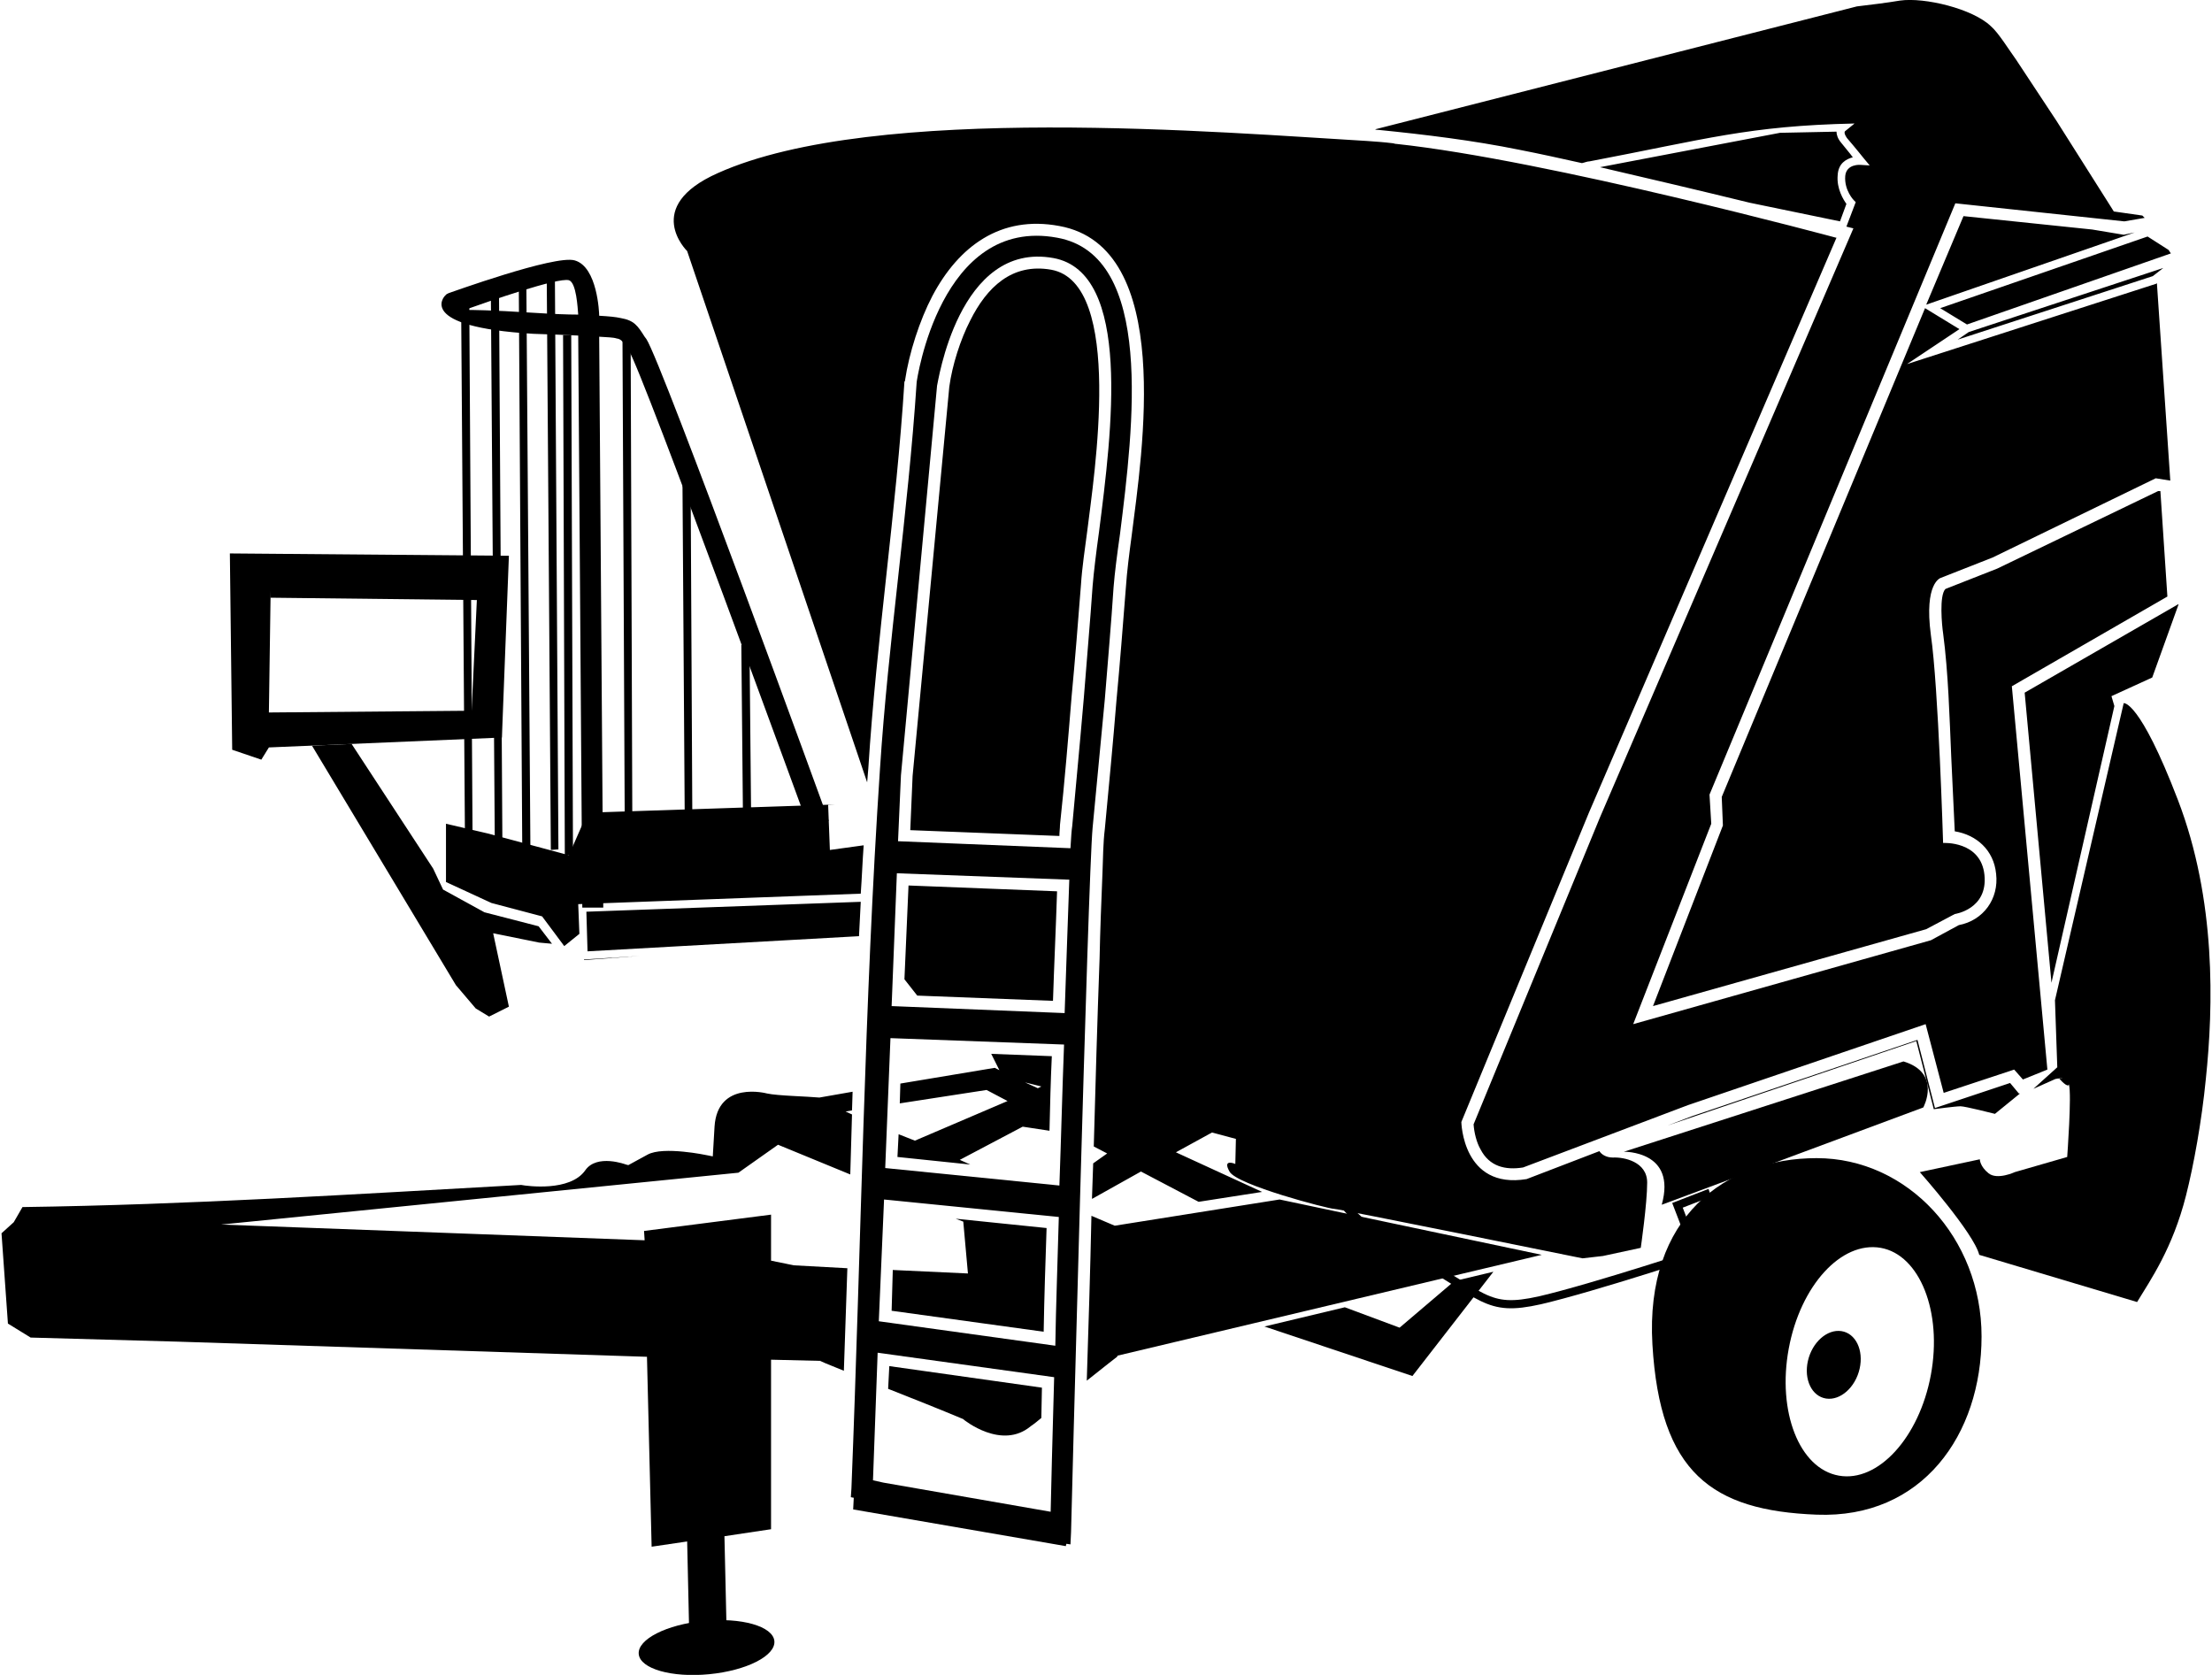 <?xml version="1.0" encoding="UTF-8"?>
<!DOCTYPE svg PUBLIC "-//W3C//DTD SVG 1.1//EN" "http://www.w3.org/Graphics/SVG/1.1/DTD/svg11.dtd">
<!-- Creator: CorelDRAW 2021 (64-Bit) -->
<svg xmlns="http://www.w3.org/2000/svg" xml:space="preserve" width="350px" height="265px" version="1.1" style="shape-rendering:geometricPrecision; text-rendering:geometricPrecision; image-rendering:optimizeQuality; fill-rule:evenodd; clip-rule:evenodd"
viewBox="0 0 37.92 28.75"
 xmlns:xlink="http://www.w3.org/1999/xlink"
 xmlns:xodm="http://www.corel.com/coreldraw/odm/2003">
 <defs>
  <style type="text/css">
   <![CDATA[
    .str0 {stroke:black;stroke-width:0.14;stroke-miterlimit:22.926}
    .fil2 {fill:none}
    .fil1 {fill:black}
    .fil0 {fill:black;fill-rule:nonzero}
   ]]>
  </style>
 </defs>
 <g id="Слой_x0020_1">
  <path class="fil0" d="M9.97 15.58l-0.07 -9.82c-0.2,-0.01 -0.46,-0.02 -0.77,-0.03 -2.03,-0.12 -1.52,-0.65 -1.52,-0.65l0.03 -0.03 0.04 -0.02c0.01,0 1.82,-0.66 2.16,-0.56 0.39,0.11 0.42,0.9 0.42,0.95 0.17,0.01 0.28,0.02 0.37,0.04 0.23,0.04 0.29,0.13 0.41,0.32l0.03 0.04c0.27,0.41 3.12,8.24 3.13,8.27l-0.34 0.12c-0.01,-0.02 -2.85,-7.82 -3.09,-8.19l-0.03 -0.04c-0.07,-0.11 -0.1,-0.16 -0.18,-0.17 -0.06,-0.02 -0.16,-0.02 -0.3,-0.03l0.07 9.8 -0.36 0zm-0.07 -10.18c-0.01,-0.11 -0.03,-0.55 -0.16,-0.59 -0.19,-0.05 -1.37,0.36 -1.79,0.51 0.12,0 0.42,0 1.2,0.05 0.32,0.02 0.56,0.03 0.75,0.03z"/>
  <polygon class="fil0" points="12.84,11.07 12.87,14.23 12.73,14.23 12.7,11.07 "/>
  <polygon class="fil0" points="11.83,8.34 11.86,14.28 11.73,14.28 11.69,8.34 "/>
  <polygon class="fil0" points="10.8,5.84 10.83,14.48 10.7,14.48 10.66,5.84 "/>
  <polygon class="fil0" points="9.78,5.75 9.81,14.68 9.67,14.68 9.64,5.75 "/>
  <polygon class="fil0" points="9.5,4.81 9.56,14.58 9.43,14.59 9.36,4.81 "/>
  <polygon class="fil0" points="9.01,4.92 9.08,14.69 8.94,14.69 8.88,4.92 "/>
  <polygon class="fil0" points="8.54,4.98 8.6,14.75 8.47,14.76 8.4,4.98 "/>
  <polygon class="fil0" points="8.03,5.23 8.09,15 7.96,15 7.89,5.23 "/>
  <path class="fil1" d="M10.04 15.65l0.02 0.68 4.66 -0.26c0.01,-0.2 0.02,-0.4 0.03,-0.59l-4.71 0.17zm5.56 -1.4l2.56 0.1c0,-0.07 0.01,-0.13 0.01,-0.19 0.08,-0.74 0.14,-1.47 0.2,-2.21 0.06,-0.63 0.11,-1.27 0.16,-1.91 0.02,-0.31 0.07,-0.63 0.11,-0.94 0.11,-0.91 0.64,-4.24 -0.62,-4.47 -0.68,-0.12 -1.11,0.31 -1.39,0.87 -0.17,0.33 -0.31,0.77 -0.36,1.14l-0.63 6.68 -0.04 0.93zm-4.57 6.88l0.01 0.16 -7.27 -0.27 8.88 -0.89 0.68 -0.48 1.24 0.51c0.01,-0.34 0.02,-0.69 0.03,-1.03l-0.11 -0.05 0.11 -0.02 0.01 -0.32 -0.57 0.1c-0.21,-0.02 -0.72,-0.03 -0.9,-0.07 0,0 -0.85,-0.23 -0.9,0.57l-0.03 0.51 -0.1 -0.02c0,0 -0.75,-0.16 -1.02,-0.01l-0.33 0.18 -0.04 -0.01c0,0 -0.5,-0.19 -0.7,0.1 -0.26,0.37 -1,0.27 -1.1,0.25 -2.88,0.16 -5.69,0.34 -8.56,0.38l-0.15 0.26 -0.21 0.19 0.11 1.55 0.39 0.24 2.52 0.07 8.06 0.26 0.08 3.26 0.61 -0.09 0.04 1.79 0.64 -0.13 -0.04 -1.75 0.8 -0.12 0 -2.91 0.84 0.02c0.13,0.06 0.27,0.11 0.41,0.17 0.02,-0.59 0.04,-1.18 0.06,-1.76l-0.92 -0.05 -0.39 -0.08 0 -0.79 -2.18 0.28zm22.31 -2.37l1.21 -0.4 0.15 0.17 0.42 -0.17 -0.61 -6.58 2.67 -1.54 -0.12 -1.81 -0.04 0 -2.76 1.33 -0.89 0.35c-0.11,0.11 -0.06,0.63 -0.04,0.76 0.09,0.68 0.11,1.44 0.14,2.13 0.02,0.43 0.04,0.85 0.06,1.27 0.37,0.06 0.67,0.32 0.71,0.73 0.05,0.43 -0.22,0.8 -0.64,0.88l-0.48 0.26 -5.11 1.44 1.34 -3.44 -0.03 -0.5 4.22 -10.15 2.9 0.31 0.35 -0.06 -0.04 -0.04 -0.49 -0.07 -0.05 -0.08c-0.31,-0.49 -0.62,-0.98 -0.93,-1.47 -0.23,-0.35 -0.47,-0.71 -0.7,-1.06 -0.11,-0.15 -0.3,-0.46 -0.43,-0.57 -0.31,-0.3 -1.14,-0.5 -1.56,-0.44 -0.24,0.04 -0.49,0.07 -0.74,0.1l-8.27 2.11c0.02,0.01 0.04,0.01 0.06,0.01 0.8,0.08 1.62,0.18 2.41,0.34 0.36,0.07 0.72,0.15 1.08,0.23 0.05,-0.01 0.09,-0.03 0.13,-0.03 2,-0.38 2.72,-0.61 4.55,-0.65l-0.16 0.13c0,0 -0.04,0.02 0.03,0.12 0.13,0.15 0.29,0.35 0.29,0.35l0.1 0.12 -0.16 -0.01c0,0 -0.24,-0.02 -0.26,0.19 -0.02,0.25 0.15,0.42 0.15,0.42l0.03 0.03 -0.16 0.42 0.12 0.03 -4.35 10.11 -2.17 5.27c0.01,0.14 0.05,0.31 0.12,0.43 0.15,0.29 0.42,0.36 0.73,0.31l2.83 -1.07 4.08 -1.39 0.31 1.18zm-5.9 -15.89c0.86,0.2 1.71,0.4 2.57,0.61l1.55 0.32 0.11 -0.3c-0.05,-0.07 -0.17,-0.26 -0.15,-0.49 0.01,-0.21 0.15,-0.28 0.26,-0.31 -0.05,-0.07 -0.13,-0.16 -0.2,-0.25 -0.06,-0.07 -0.08,-0.14 -0.08,-0.19l-0.97 0.02 -3.09 0.59zm-11.94 13.94l0.22 0.28 2.33 0.09c0.02,-0.63 0.05,-1.25 0.07,-1.88l-2.55 -0.1 -0.07 1.61zm-0.28 7.03c0.43,0.17 0.86,0.34 1.29,0.52l0.01 0.01c0,0 0.65,0.53 1.15,0.11 0.06,-0.04 0.12,-0.09 0.18,-0.14l0.01 -0.52 -2.62 -0.37 -0.02 0.39zm3.41 -0.14c0.3,-0.24 0.52,-0.41 0.52,-0.41l0.01 -0.02 7.28 -1.73 -4.5 -0.95 -2.83 0.45 -0.4 -0.17c-0.02,0.95 -0.05,1.89 -0.08,2.83zm0.09 -3.12l0.84 -0.47 0.99 0.52 1.09 -0.17 -1.48 -0.68 0.62 -0.34 0.41 0.11 -0.01 0.43c0,0 -0.23,-0.1 -0.1,0.13 0.12,0.23 1.7,0.64 1.79,0.64 0.09,0 4.27,0.85 4.27,0.85l0.35 -0.04 0.65 -0.14c0,0 0.11,-0.76 0.11,-1.12 0,-0.36 -0.4,-0.44 -0.59,-0.43 -0.12,0 -0.2,-0.06 -0.23,-0.11l-1.25 0.48c0,0 1.09,-0.18 0,0 -1.1,0.18 -1.12,-0.98 -1.12,-0.98l2.19 -5.31 4.25 -9.87 -0.01 0c0,0 -4.93,-1.33 -7.55,-1.61l-0.01 0 -0.04 -0.01c-0.16,-0.02 -0.31,-0.03 -0.45,-0.04 -2.43,-0.14 -8.44,-0.66 -11.14,0.55 -1.31,0.58 -0.53,1.34 -0.53,1.34l3.09 9.12 0.02 -0.24c0.14,-2.22 0.48,-4.42 0.62,-6.64l0.01 -0.01 0 -0.01c0.07,-0.47 0.25,-1.03 0.47,-1.45 0.45,-0.85 1.17,-1.39 2.18,-1.2 1.98,0.36 1.42,3.89 1.24,5.32 -0.04,0.3 -0.08,0.6 -0.1,0.9 -0.05,0.64 -0.1,1.28 -0.16,1.92 -0.06,0.74 -0.13,1.47 -0.2,2.21 -0.03,0.24 -0.03,0.5 -0.04,0.74 -0.02,0.5 -0.04,0.99 -0.05,1.48 -0.04,1.08 -0.07,2.15 -0.1,3.23l0.23 0.12 -0.24 0.17 -0.02 0.58 0 0.03zm-1.73 -2.49l0.14 0.28 -0.08 -0.04 -1.62 0.27 -0.01 0.34 1.49 -0.23 0.36 0.19 -1.59 0.68 -0.28 -0.11 -0.02 0.39 1.25 0.13 -0.18 -0.08 1.08 -0.57 0.46 0.07c0.01,-0.43 0.02,-0.86 0.04,-1.28l-1.04 -0.04zm0.86 0.56l-0.06 0.03 -0.22 -0.1 0.28 0.07zm-2.55 3.15l1.29 0.06 -0.08 -0.89 -0.13 -0.05 1.56 0.16c-0.02,0.59 -0.04,1.19 -0.05,1.78l-2.61 -0.36 0.02 -0.7zm21.63 -17.06l0.18 -0.14 -3.34 1.1 -0.19 0.13 3.35 -1.09zm-8.33 14.58l4.27 -1.45 0.3 1.17c0,0 0.37,-0.05 0.46,-0.05 0.08,0 0.59,0.13 0.59,0.13l0.43 -0.35 -0.02 0 -0.15 -0.18 -1.29 0.43 -0.3 -1.17 -3.87 1.31 -0.42 0.16zm6.66 -0.8c0.12,-0.02 0.22,-0.01 0.23,0.05 0.02,0.14 -0.11,0.01 -0.18,-0.07l-0.05 0.02zm-0.07 -1.65l1.08 -4.75 -0.05 -0.17 0.7 -0.32 0.45 -1.25 0 -0.01 -2.64 1.52 0.46 4.98zm2.04 -8.62l-0.23 -3.39 -0.01 0.01c-1.43,0.46 -2.85,0.92 -4.28,1.38l0.9 -0.6 -0.59 -0.36 -3.49 8.39 0.02 0.49 -1.2 3.1 4.69 -1.32 0.49 -0.26c0,0 0.57,-0.08 0.51,-0.67 -0.06,-0.59 -0.71,-0.55 -0.71,-0.55 0,0 -0.08,-2.68 -0.21,-3.57 -0.12,-0.9 0.17,-0.98 0.17,-0.98l0.89 -0.35 2.8 -1.36 0.25 0.04zm0.01 -3.9l-0.04 -0.06 -0.36 -0.23 -3.56 1.23 0.46 0.28 3.5 -1.22zm-0.62 -0.36l-0.19 0.04 -0.54 -0.09 -2.21 -0.23 -0.64 1.52 3.58 -1.24zm-22.32 9.82l-4.24 0.14 -0.32 0.73 -1.38 -0.37 -0.73 -0.17 0 1 0.78 0.36 0.87 0.23 0.38 0.51 0.26 -0.21 -0.02 -0.51c1.62,-0.06 3.24,-0.12 4.85,-0.18 0.02,-0.28 0.03,-0.56 0.05,-0.83l-0.58 0.08 -0.03 -0.78 0.11 0zm-4.3 2.66l0 0.01 0.95 -0.07 -0.95 0.06z"/>
  <ellipse class="fil1" transform="matrix(0.995 -0.096 0.096 0.995 12.103 28.281)" rx="1.17" ry="0.46"/>
  <path class="fil1" d="M31.16 19.88c1.56,0 2.83,1.37 2.83,3.06 0,1.69 -1.02,3.13 -2.83,3.06 -1.8,-0.07 -2.69,-0.72 -2.82,-2.92 -0.13,-2.19 1.26,-3.2 2.82,-3.2zm1.1 1.54c0.67,0.12 1.06,1.1 0.86,2.18 -0.2,1.08 -0.91,1.85 -1.58,1.73 -0.68,-0.12 -1.06,-1.1 -0.86,-2.18 0.2,-1.08 0.9,-1.85 1.58,-1.73z"/>
  <ellipse class="fil1" transform="matrix(0.358 0.054 -0.072 0.318 31.453 23.428)" rx="1.24" ry="1.82"/>
  <polygon class="fil1" points="25.61,21.83 24.22,23.62 21.68,22.77 23.06,22.44 24,22.79 24.94,21.99 "/>
  <path class="fil1" d="M28.5 20.68l4.49 -1.67c0,0 0.32,-0.59 -0.34,-0.79 -0.66,-0.2 0,0 0,0l-4.8 1.55c0,0 0.91,-0.02 0.65,0.91z"/>
  <path class="fil2 str0" d="M22.56 20.07l0.05 -1.66c0,0 -0.93,0.15 -1.21,-0.19 -0.28,-0.35 0,0 0,0l-0.05 1.78c0,0 0.4,0.41 1.21,0.07z"/>
  <path class="fil2 str0" d="M22.12 18.01c0,0 -0.14,-0.75 0.72,-0.14 0.85,0.62 -0.51,1.45 -0.27,1.86 0.24,0.4 0.14,0.99 1.53,1.76 1.38,0.76 1.37,1.04 2.31,0.83 0.94,-0.22 2.87,-0.86 2.87,-0.86"/>
  <polygon class="fil2 str0" points="28.87,20.95 29.14,21.68 29.6,21.51 29.26,20.5 28.77,20.69 "/>
  <path class="fil1" d="M36.43 12.07l-1.18 5.1 0.04 1.15 -0.41 0.37 0.38 -0.17c0,0 0.18,-0.06 0.23,0.1 0.05,0.16 -0.03,1.24 -0.03,1.24l-0.9 0.26c0,0 -0.3,0.14 -0.45,0.02 -0.15,-0.12 -0.15,-0.24 -0.15,-0.24l-1.03 0.22c0,0 0.93,1.05 1.02,1.42 0.1,0.36 0,0 0,0l2.71 0.81c0.23,-0.38 0.61,-0.92 0.84,-1.83 0.13,-0.51 0.27,-1.28 0.34,-2 0.13,-1.24 0.18,-3.07 -0.48,-4.79 -0.66,-1.72 -0.93,-1.66 -0.93,-1.66z"/>
  <path class="fil1" d="M4.59 12.83l4 -0.17 0.12 -3.12 -4.79 -0.04 0.04 3.37 0.5 0.17 0.13 -0.21zm0.03 -2.69l-0.03 2.09 3.48 -0.03 0.09 -1.9 -3.54 -0.04 0 -0.12z"/>
  <polygon class="fil1" points="5.33,12.8 7.8,16.91 8.14,17.31 8.37,17.45 8.71,17.28 8.44,16.02 9.23,16.18 9.45,16.2 9.22,15.9 8.29,15.66 7.58,15.27 7.41,14.91 6.01,12.77 "/>
  <path class="fil0" d="M14.59 25.55c0.17,-4.29 0.22,-8.3 0.49,-12.35 0.14,-2.18 0.48,-4.37 0.63,-6.64 0,-0.01 0.4,-2.85 2.41,-2.48 1.68,0.3 1.31,3.25 1.08,5.09 -0.05,0.35 -0.09,0.66 -0.11,0.91 -0.04,0.62 -0.1,1.29 -0.15,1.92 -0.08,0.85 -0.16,1.69 -0.21,2.21 -0.08,0.83 -0.37,12.05 -0.37,12.09l-0.01 0.21 -0.07 -0.01 -0.01 0.04 -3.65 -0.63 0.01 -0.2 -0.05 -0.01 0.01 -0.15zm0.55 -0.1l2.87 0.5c0.01,-0.44 0.03,-1.28 0.06,-2.31l-3.03 -0.42 -0.08 2.19 0.18 0.04zm-0.08 -2.77l3.03 0.42c0.01,-0.69 0.04,-1.44 0.06,-2.21l-3 -0.3 -0.09 2.09zm0.11 -2.63l2.99 0.3c0.03,-0.82 0.05,-1.65 0.08,-2.42l-2.98 -0.11 -0.09 2.23zm0.11 -2.78l2.97 0.12c0.03,-0.91 0.06,-1.71 0.08,-2.29l-2.96 -0.11 -0.09 2.28zm0.11 -2.83l2.96 0.12c0.01,-0.18 0.02,-0.32 0.03,-0.38 0.04,-0.46 0.12,-1.27 0.2,-2.21 0.05,-0.65 0.11,-1.32 0.15,-1.91 0.02,-0.24 0.06,-0.57 0.11,-0.93 0.22,-1.72 0.57,-4.45 -0.78,-4.7 -1.64,-0.3 -1.99,2.18 -2,2.19l-0.62 6.69 -0.05 1.13z"/>
 </g>
</svg>
